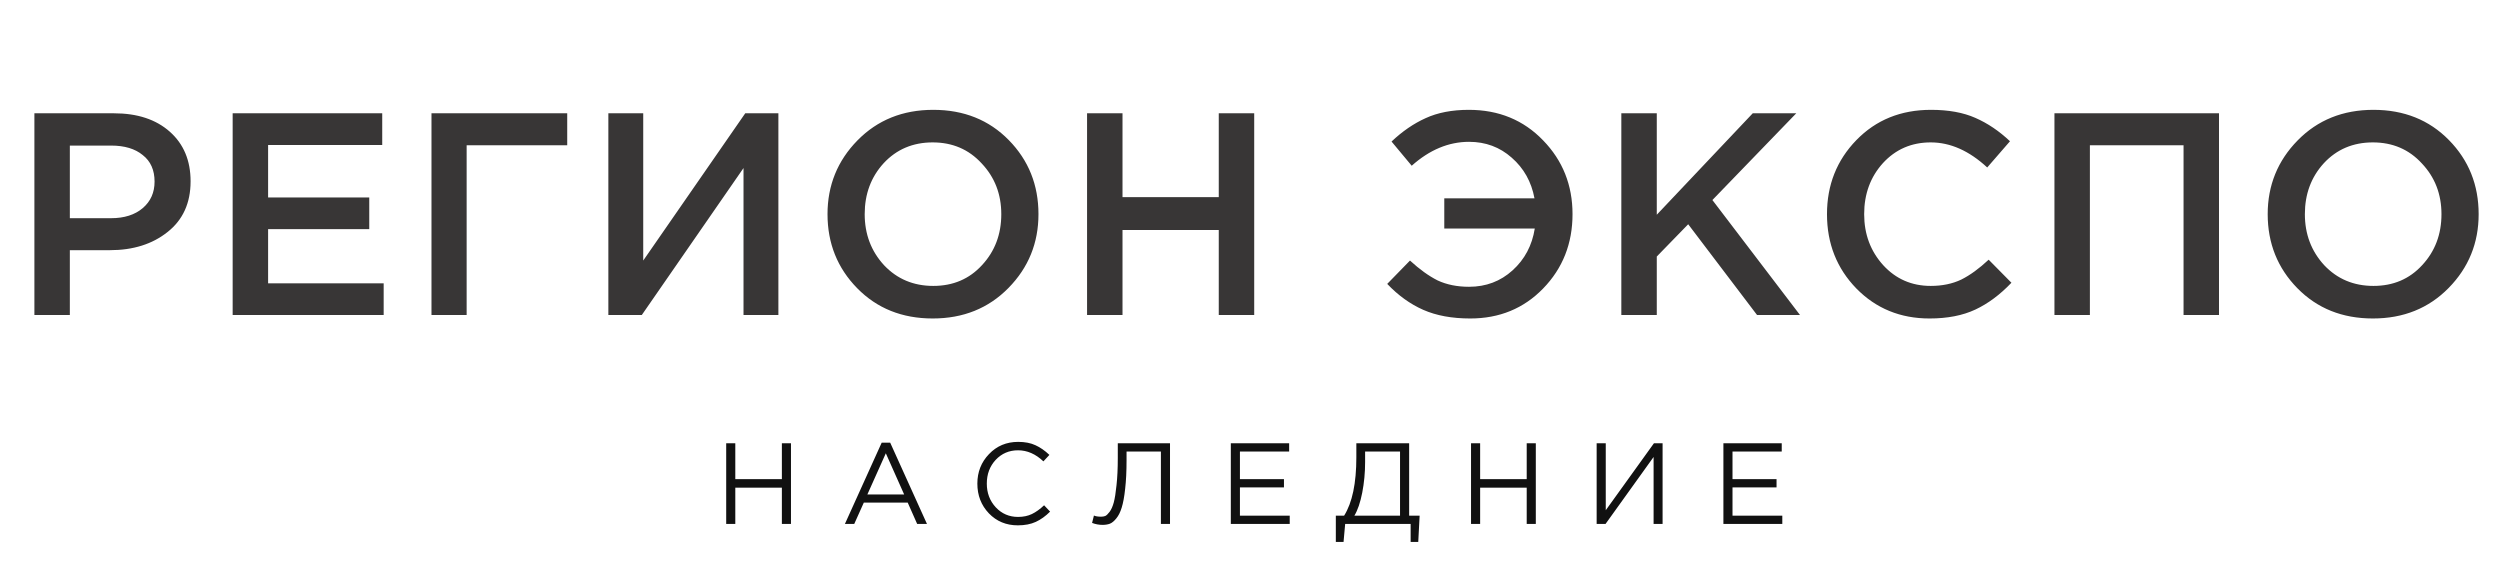<?xml version="1.0" encoding="UTF-8"?> <svg xmlns="http://www.w3.org/2000/svg" width="347" height="81" viewBox="0 0 347 81" fill="none"><path d="M4.774 43.725V15.725H15.814C19.068 15.725 21.654 16.578 23.574 18.285C25.494 19.991 26.454 22.285 26.454 25.165C26.454 28.178 25.388 30.525 23.254 32.205C21.148 33.885 18.481 34.725 15.254 34.725H9.694V43.725H4.774ZM9.694 30.285H15.414C17.254 30.285 18.721 29.818 19.814 28.885C20.908 27.951 21.454 26.725 21.454 25.205C21.454 23.605 20.908 22.378 19.814 21.525C18.748 20.645 17.281 20.205 15.414 20.205H9.694V30.285ZM32.293 43.725V15.725H53.053V20.125H37.213V27.405H51.253V31.805H37.213V39.325H53.253V43.725H32.293ZM59.89 43.725V15.725H78.73V20.165H64.77V43.725H59.89ZM84.44 43.725V15.725H89.28V36.165L103.44 15.725H108.04V43.725H103.2V23.325L89.08 43.725H84.44ZM139.979 39.965C137.206 42.791 133.699 44.205 129.459 44.205C125.219 44.205 121.726 42.805 118.979 40.005C116.233 37.205 114.859 33.778 114.859 29.725C114.859 25.725 116.246 22.311 119.019 19.485C121.793 16.658 125.299 15.245 129.539 15.245C133.779 15.245 137.273 16.645 140.019 19.445C142.766 22.245 144.139 25.671 144.139 29.725C144.139 33.725 142.753 37.138 139.979 39.965ZM122.699 36.805C124.513 38.725 126.793 39.685 129.539 39.685C132.286 39.685 134.539 38.725 136.299 36.805C138.086 34.885 138.979 32.525 138.979 29.725C138.979 26.951 138.073 24.605 136.259 22.685C134.473 20.738 132.206 19.765 129.459 19.765C126.713 19.765 124.446 20.725 122.659 22.645C120.899 24.565 120.019 26.925 120.019 29.725C120.019 32.498 120.913 34.858 122.699 36.805ZM150.884 43.725V15.725H155.804V27.365H169.164V15.725H174.084V43.725H169.164V31.925H155.804V43.725H150.884ZM204.066 44.205C201.533 44.205 199.36 43.805 197.546 43.005C195.733 42.205 194.066 41.005 192.546 39.405L195.706 36.165C197.04 37.391 198.32 38.311 199.546 38.925C200.8 39.511 202.253 39.805 203.906 39.805C206.253 39.805 208.266 39.045 209.946 37.525C211.626 36.005 212.653 34.071 213.026 31.725H200.466V27.525H212.986C212.56 25.231 211.506 23.351 209.826 21.885C208.173 20.418 206.2 19.685 203.906 19.685C201.08 19.685 198.426 20.791 195.946 23.005L193.146 19.645C194.64 18.231 196.213 17.151 197.866 16.405C199.546 15.631 201.546 15.245 203.866 15.245C208.026 15.245 211.466 16.658 214.186 19.485C216.906 22.285 218.266 25.698 218.266 29.725C218.266 33.805 216.906 37.245 214.186 40.045C211.493 42.818 208.12 44.205 204.066 44.205ZM225.041 43.725V15.725H229.961V29.805L243.281 15.725H249.321L237.681 27.765L249.841 43.725H243.881L234.321 31.125L229.961 35.605V43.725H225.041ZM267.826 44.205C263.772 44.205 260.386 42.818 257.666 40.045C254.946 37.245 253.586 33.805 253.586 29.725C253.586 25.671 254.946 22.245 257.666 19.445C260.386 16.645 263.839 15.245 268.026 15.245C270.452 15.245 272.506 15.618 274.186 16.365C275.892 17.111 277.492 18.191 278.986 19.605L275.826 23.245C273.319 20.925 270.706 19.765 267.986 19.765C265.319 19.765 263.106 20.725 261.346 22.645C259.612 24.565 258.746 26.925 258.746 29.725C258.746 32.498 259.626 34.858 261.386 36.805C263.146 38.725 265.346 39.685 267.986 39.685C269.586 39.685 270.999 39.391 272.226 38.805C273.452 38.191 274.719 37.271 276.026 36.045L279.186 39.245C277.612 40.898 275.946 42.138 274.186 42.965C272.426 43.791 270.306 44.205 267.826 44.205ZM285.157 43.725V15.725H307.997V43.725H303.077V20.165H290.077V43.725H285.157ZM339.876 39.965C337.103 42.791 333.596 44.205 329.356 44.205C325.116 44.205 321.623 42.805 318.876 40.005C316.129 37.205 314.756 33.778 314.756 29.725C314.756 25.725 316.143 22.311 318.916 19.485C321.689 16.658 325.196 15.245 329.436 15.245C333.676 15.245 337.169 16.645 339.916 19.445C342.663 22.245 344.036 25.671 344.036 29.725C344.036 33.725 342.649 37.138 339.876 39.965ZM322.596 36.805C324.409 38.725 326.689 39.685 329.436 39.685C332.183 39.685 334.436 38.725 336.196 36.805C337.983 34.885 338.876 32.525 338.876 29.725C338.876 26.951 337.969 24.605 336.156 22.685C334.369 20.738 332.103 19.765 329.356 19.765C326.609 19.765 324.343 20.725 322.556 22.645C320.796 24.565 319.916 26.925 319.916 29.725C319.916 32.498 320.809 34.858 322.596 36.805Z" fill="#383636"></path><path d="M100.796 72.725V61.525H102.06V66.501H108.524V61.525H109.788V72.725H108.524V67.685H102.06V72.725H100.796ZM117.272 72.725L122.376 61.445H123.56L128.664 72.725H127.304L125.992 69.765H119.896L118.568 72.725H117.272ZM120.392 68.629H125.496L122.952 62.917L120.392 68.629ZM141.273 72.917C139.662 72.917 138.324 72.362 137.257 71.253C136.19 70.133 135.657 68.757 135.657 67.125C135.657 65.514 136.196 64.149 137.273 63.029C138.35 61.898 139.7 61.333 141.321 61.333C142.26 61.333 143.06 61.487 143.721 61.797C144.382 62.095 145.028 62.543 145.657 63.141L144.825 64.037C143.748 63.013 142.574 62.501 141.305 62.501C140.068 62.501 139.033 62.943 138.201 63.829C137.38 64.714 136.969 65.813 136.969 67.125C136.969 68.426 137.385 69.525 138.217 70.421C139.049 71.306 140.078 71.749 141.305 71.749C142.03 71.749 142.67 71.615 143.225 71.349C143.78 71.082 144.345 70.677 144.921 70.133L145.753 71.013C145.124 71.642 144.462 72.117 143.769 72.437C143.076 72.757 142.244 72.917 141.273 72.917ZM153.037 72.853C152.536 72.853 152.051 72.762 151.581 72.581L151.837 71.557C152.072 71.663 152.403 71.717 152.829 71.717C153.043 71.717 153.235 71.685 153.405 71.621C153.576 71.546 153.779 71.354 154.013 71.045C154.248 70.725 154.44 70.293 154.589 69.749C154.739 69.194 154.867 68.389 154.973 67.333C155.091 66.266 155.149 65.007 155.149 63.557V61.525H162.397V72.725H161.133V62.677H156.365V63.893C156.365 65.407 156.301 66.719 156.173 67.829C156.056 68.938 155.896 69.813 155.693 70.453C155.501 71.082 155.251 71.583 154.941 71.957C154.643 72.33 154.344 72.575 154.045 72.693C153.757 72.799 153.421 72.853 153.037 72.853ZM170.838 72.725V61.525H178.934V62.677H172.102V66.501H178.214V67.653H172.102V71.573H179.014V72.725H170.838ZM185.413 75.221V71.573H186.565C187.695 69.77 188.261 67.071 188.261 63.477V61.525H195.589V71.573H197.045L196.853 75.221H195.797V72.725H186.709L186.485 75.221H185.413ZM187.989 71.573H194.325V62.677H189.477V64.133C189.477 65.605 189.343 67.023 189.077 68.389C188.81 69.754 188.447 70.815 187.989 71.573ZM204.179 72.725V61.525H205.443V66.501H211.907V61.525H213.171V72.725H211.907V67.685H205.443V72.725H204.179ZM221.615 72.725V61.525H222.879V70.821L229.567 61.525H230.767V72.725H229.519V63.429L222.847 72.725H221.615ZM239.208 72.725V61.525H247.304V62.677H240.472V66.501H246.584V67.653H240.472V71.573H247.384V72.725H239.208Z" fill="#111111"></path></svg> 